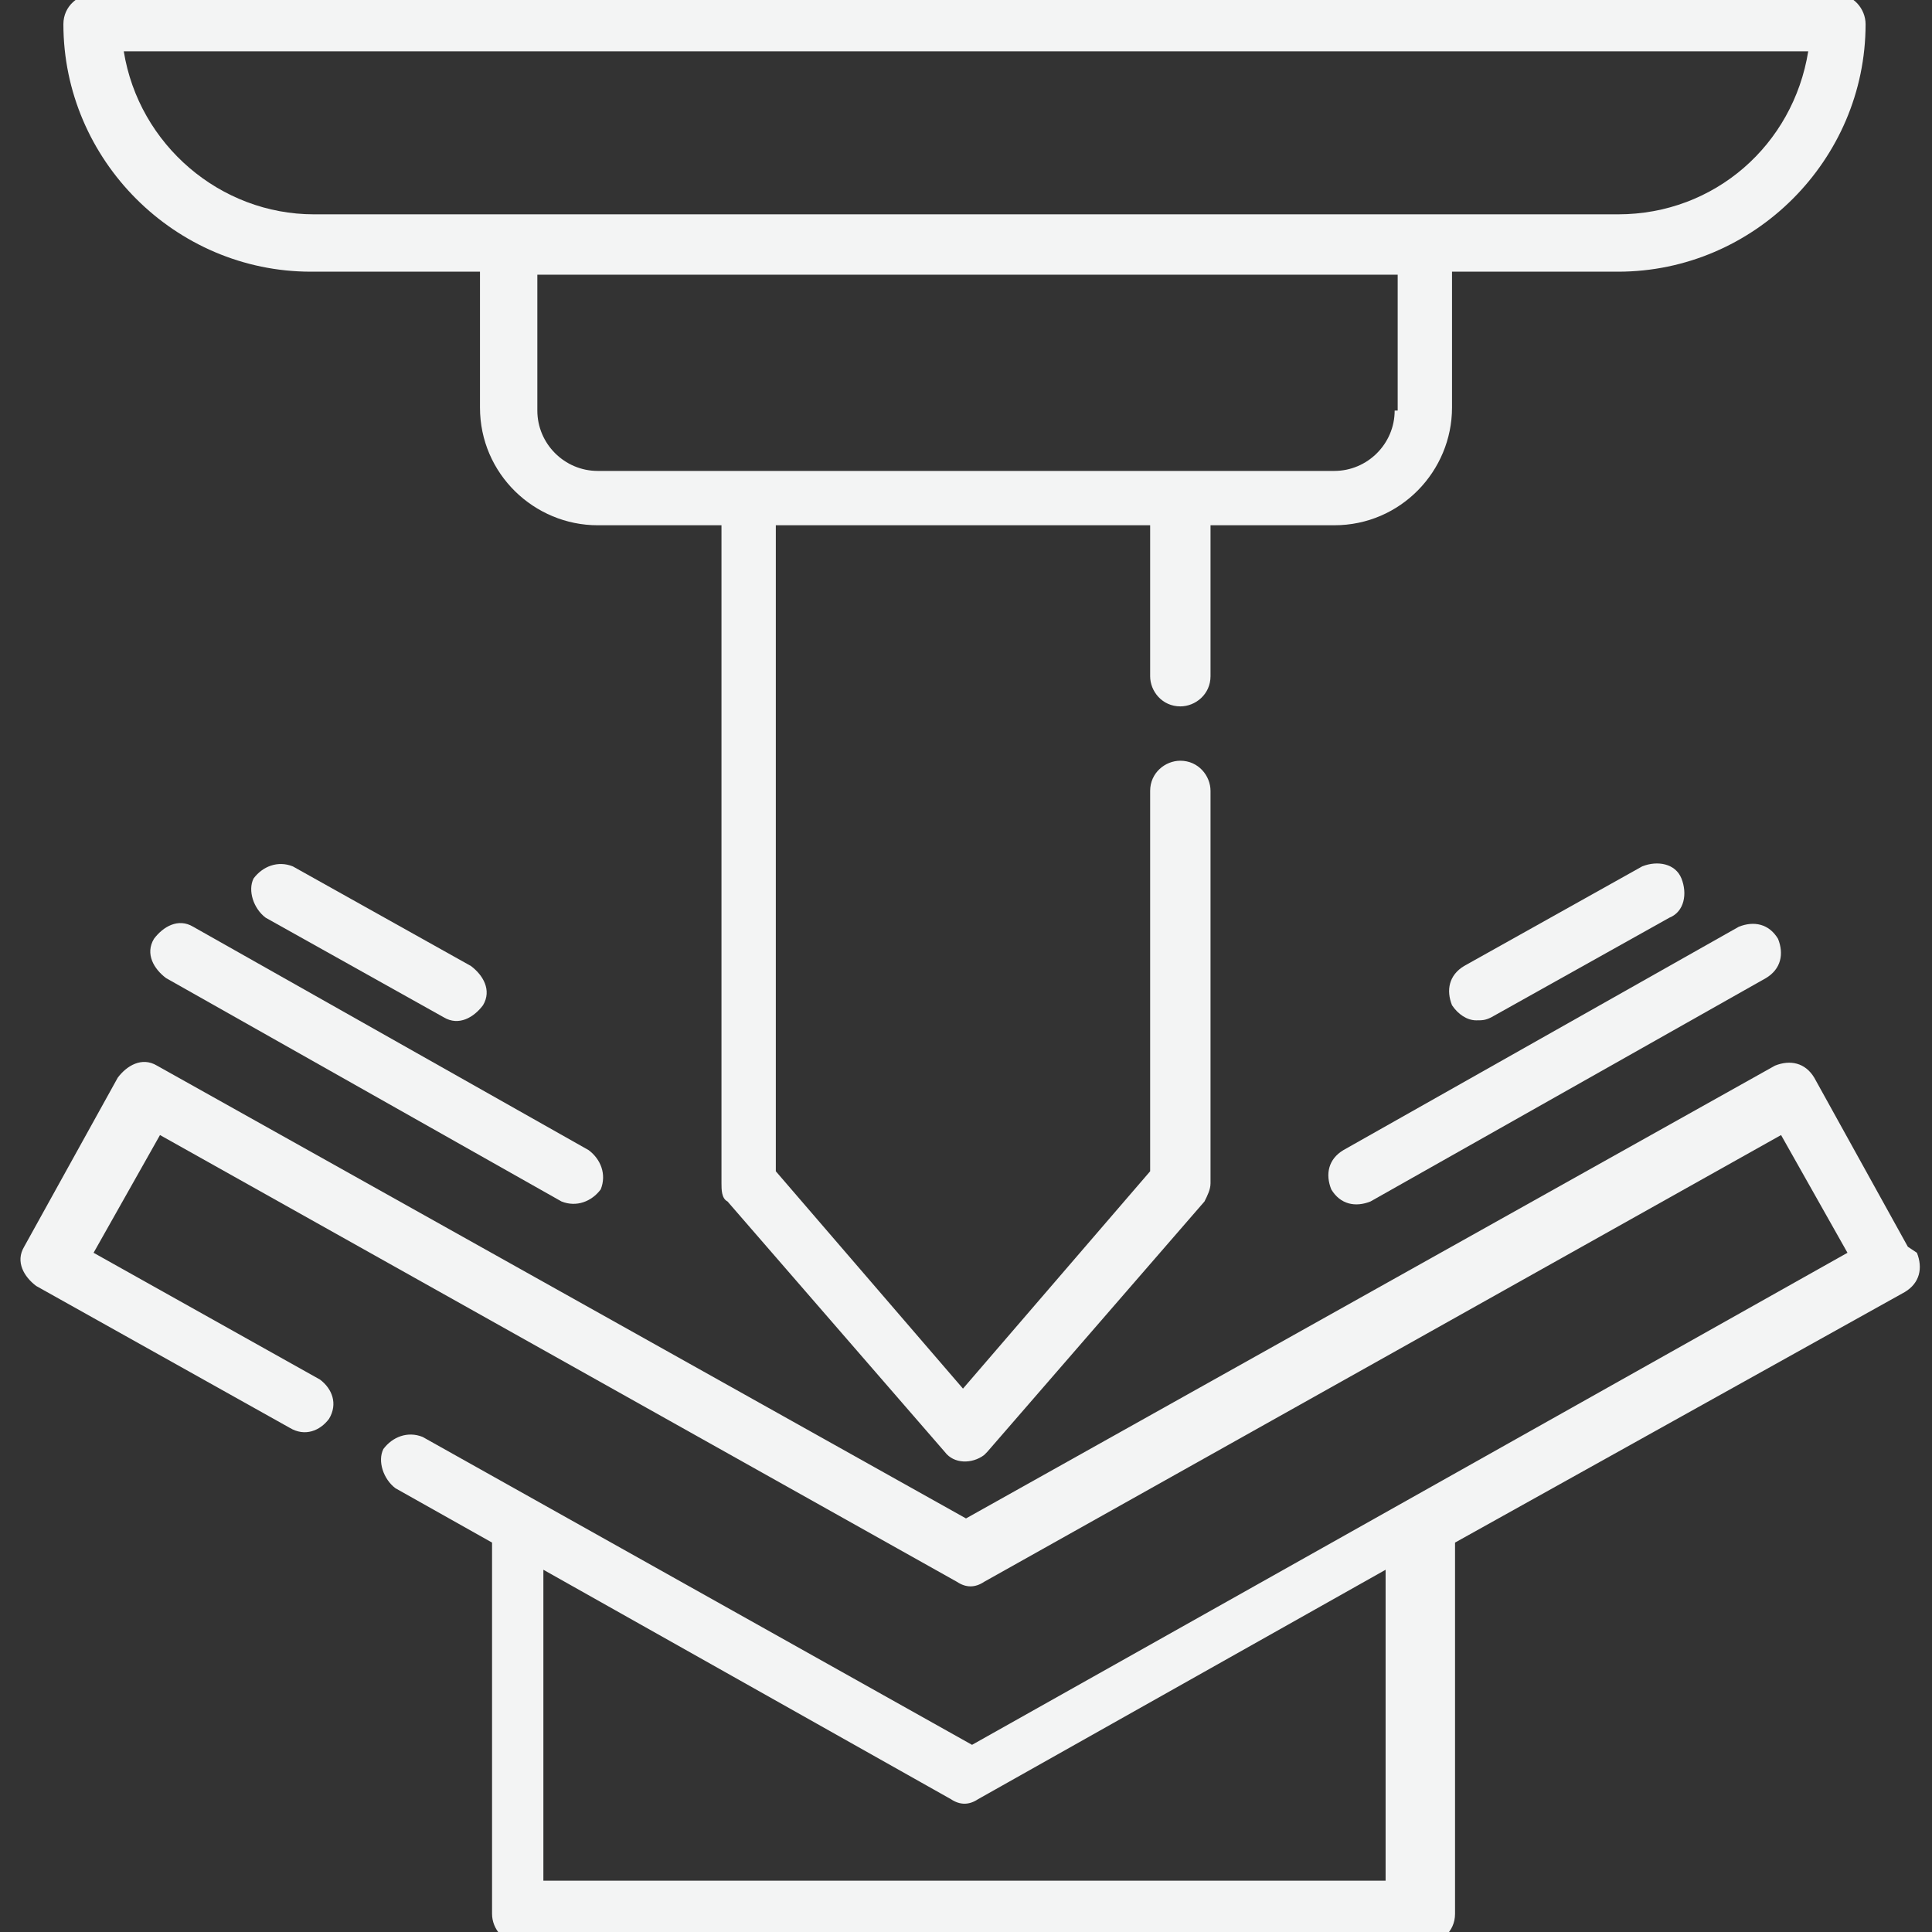 <?xml version="1.0" encoding="UTF-8"?>
<svg id="Warstwa_2" data-name="Warstwa 2" xmlns="http://www.w3.org/2000/svg" version="1.1" viewBox="0 0 64 64">
  <rect x="0" y="0" width="64" height="64" fill="#333333" stroke="none"/>
  <defs>
    <style>
      .cls-1 {
        fill: #F3F4F4;
        stroke-width: 0px;
      }
    </style>
  </defs>
  <path id="Path_103" data-name="Path 103" class="cls-1" d="M10.4,9h5.5v4.5c0,2.2,1.8,3.9,3.9,3.9h4.1v21.8c0,.2,0,.5.2.6l7.2,8.3c.3.4.9.4,1.3.1,0,0,0,0,.1-.1l7.2-8.3c.1-.2.2-.4.2-.6v-13c0-.5-.4-1-1-1-.5,0-1,.4-1,1h0v12.6l-6.2,7.2-6.2-7.2v-21.4h12.4v5c0,.5.4,1,1,1,.5,0,1-.4,1-1v-5h4.1c2.2,0,3.9-1.8,3.9-3.9v-4.5h5.5c4.5,0,8.2-3.7,8.2-8.2,0-.5-.4-1-1-1t0,0H3.1c-.5,0-1,.4-1,1h0c0,4.5,3.7,8.2,8.2,8.2h0ZM46.2,13.6c0,1.1-.9,2-2,2h-24.4c-1.1,0-2-.9-2-2v-4.5h28.5v4.5ZM59.9,1.7c-.5,3.1-3.1,5.4-6.3,5.4H10.4c-3.1,0-5.8-2.3-6.3-5.4h55.7Z"/>
  <path id="Path_104" data-name="Path 104" class="cls-1" d="M63.2,41.3l-3.1-5.6c-.3-.5-.8-.6-1.3-.4l-26.8,15-26.8-15c-.5-.3-1,0-1.3.4l-3.1,5.6c-.3.5,0,1,.4,1.3,0,0,0,0,0,0l8.4,4.7c.5.3,1,.1,1.3-.3.3-.5.1-1-.3-1.3,0,0,0,0,0,0l-7.5-4.2,2.2-3.9,26.4,14.8c.3.2.6.2.9,0l26.4-14.8,2.2,3.9-29,16.3-18.2-10.2c-.5-.2-1,0-1.3.4-.2.4,0,1,.4,1.3l3.2,1.8v12.3c0,.5.4,1,1,1h29.9c.5,0,1-.4,1-1v-12.3l14.9-8.3c.5-.3.6-.8.4-1.3h0ZM46,62.3h-28v-10.3l13.5,7.6c.3.2.6.2.9,0l13.5-7.6v10.3Z"/>
  <path id="Path_105" data-name="Path 105" class="cls-1" d="M5.1,31.1c-.3.5,0,1,.4,1.3l13.1,7.4c.5.2,1,0,1.3-.4.2-.5,0-1-.4-1.3l-13.1-7.4c-.5-.3-1,0-1.3.4,0,0,0,0,0,0h0Z"/>
  <path id="Path_106" data-name="Path 106" class="cls-1" d="M14.7,33.7c.5.3,1,0,1.3-.4.3-.5,0-1-.4-1.3h0l-5.9-3.3c-.5-.2-1,0-1.3.4-.2.4,0,1,.4,1.3l5.9,3.3Z"/>
  <path id="Path_107" data-name="Path 107" class="cls-1" d="M44.1,39.4c.3.5.8.6,1.3.4,0,0,0,0,0,0l13.1-7.4c.5-.3.6-.8.4-1.3-.3-.5-.8-.6-1.3-.4l-13.1,7.4c-.5.3-.6.8-.4,1.3,0,0,0,0,0,0Z"/>
  <path id="Path_108" data-name="Path 108" class="cls-1" d="M48.9,33.8c.2,0,.3,0,.5-.1l5.9-3.3c.5-.2.6-.8.4-1.3-.2-.5-.8-.6-1.3-.4,0,0,0,0,0,0l-5.9,3.3c-.5.3-.6.8-.4,1.3.2.3.5.5.8.5Z"/>
</svg>